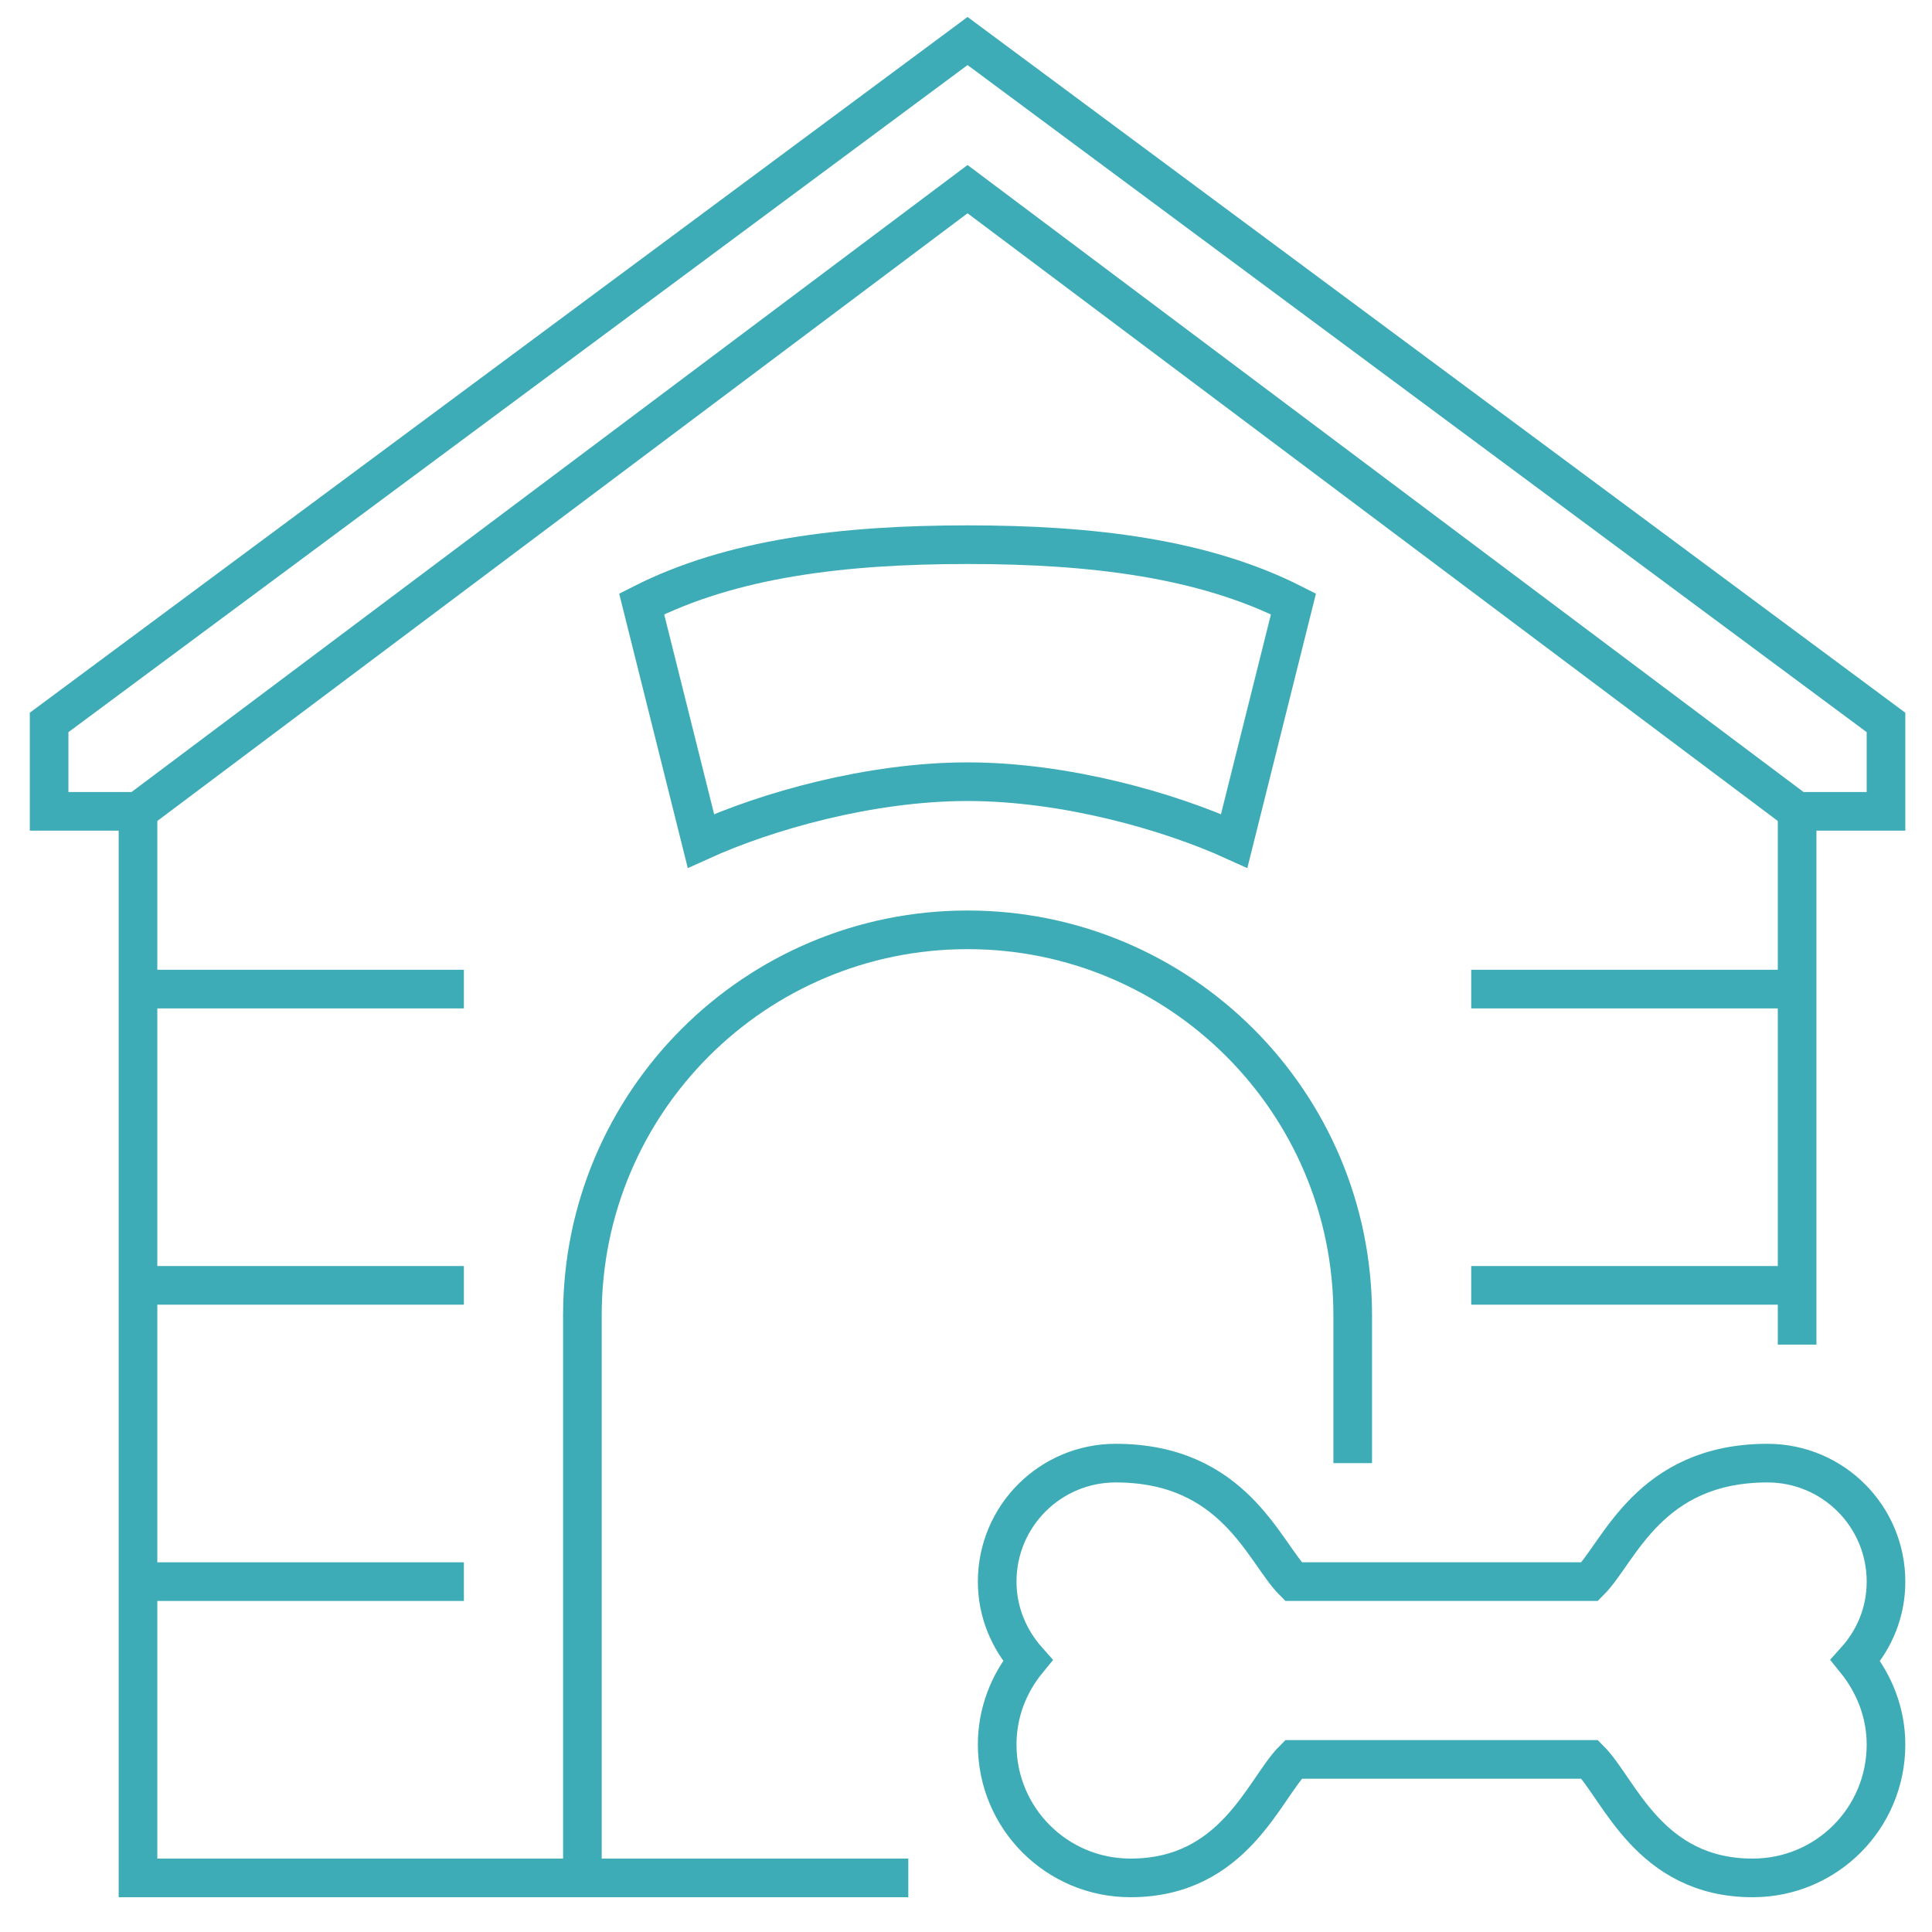 <?xml version="1.0" encoding="UTF-8" standalone="no"?>
<svg
   xmlns:dc="http://purl.org/dc/elements/1.1/"
   xmlns:cc="http://creativecommons.org/ns#"
   xmlns:rdf="http://www.w3.org/1999/02/22-rdf-syntax-ns#"
   xmlns:svg="http://www.w3.org/2000/svg"
   xmlns="http://www.w3.org/2000/svg"
   xmlns:sodipodi="http://sodipodi.sourceforge.net/DTD/sodipodi-0.dtd"
   xmlns:inkscape="http://www.inkscape.org/namespaces/inkscape"
   xml:space="preserve"
   id="Layer_1"
   x="0"
   y="0"
   style="enable-background:new 0 0 200 200"
   version="1.1"
   viewBox="0 0 200 200"
   sodipodi:docname="callout-boarding-policy-form.svg"
   inkscape:version="0.92.4 (5da689c313, 2019-01-14)"><defs
     id="defs26" /><sodipodi:namedview
     pagecolor="#ffffff"
     bordercolor="#666666"
     borderopacity="1"
     objecttolerance="10"
     gridtolerance="10"
     guidetolerance="10"
     inkscape:pageopacity="0"
     inkscape:pageshadow="2"
     inkscape:window-width="1111"
     inkscape:window-height="793"
     id="namedview24"
     showgrid="false"
     inkscape:zoom="1.18"
     inkscape:cx="-3.6386244"
     inkscape:cy="87.9156"
     inkscape:window-x="161"
     inkscape:window-y="85"
     inkscape:window-maximized="0"
     inkscape:current-layer="medicines_drugs_supplements_1_" /><style
     id="style2">.st0{fill:#3eacb6}</style><g
     id="medicines_drugs_supplements_1_"><g
       transform="matrix(3.067,0,0,3.067,2.017,1.179)"
       id="house_dog"
       style="fill:none;stroke:#3eacb6;stroke-opacity:1;stroke-width:1.304;stroke-miterlimit:4;stroke-dasharray:none"><polyline
         class="cls-1"
         points="4 27 4 63 30 63"
         id="polyline6"
         style="fill:none;stroke:#3eacb6;stroke-opacity:1;stroke-width:1.304;stroke-miterlimit:4;stroke-dasharray:none" /><line
         class="cls-1"
         x1="4"
         y1="53"
         x2="15"
         y2="53"
         id="line8"
         style="fill:none;stroke:#3eacb6;stroke-opacity:1;stroke-width:1.304;stroke-miterlimit:4;stroke-dasharray:none" /><line
         class="cls-1"
         x1="4"
         y1="33"
         x2="15"
         y2="33"
         id="line10"
         style="fill:none;stroke:#3eacb6;stroke-opacity:1;stroke-width:1.304;stroke-miterlimit:4;stroke-dasharray:none" /><line
         class="cls-1"
         x1="4"
         y1="43"
         x2="15"
         y2="43"
         id="line12"
         style="fill:none;stroke:#3eacb6;stroke-opacity:1;stroke-width:1.304;stroke-miterlimit:4;stroke-dasharray:none" /><line
         class="cls-1"
         x1="60"
         y1="27"
         x2="60"
         y2="45"
         id="line14"
         style="fill:none;stroke:#3eacb6;stroke-opacity:1;stroke-width:1.304;stroke-miterlimit:4;stroke-dasharray:none" /><polygon
         class="cls-1"
         points="32,1 63,24 63,27 60,27 32,6 4,27 1,27 1,24 "
         id="polygon16"
         style="fill:none;stroke:#3eacb6;stroke-opacity:1;stroke-width:1.304;stroke-miterlimit:4;stroke-dasharray:none" /><line
         class="cls-1"
         x1="60"
         y1="33"
         x2="49"
         y2="33"
         id="line18"
         style="fill:none;stroke:#3eacb6;stroke-opacity:1;stroke-width:1.304;stroke-miterlimit:4;stroke-dasharray:none" /><line
         class="cls-1"
         x1="60"
         y1="43"
         x2="49"
         y2="43"
         id="line20"
         style="fill:none;stroke:#3eacb6;stroke-opacity:1;stroke-width:1.304;stroke-miterlimit:4;stroke-dasharray:none" /><path
         inkscape:connector-curvature="0"
         class="cls-1"
         d="m 53,59 c 1,1 2,4 5.5,4 2.49,0 4.5,-2.01 4.5,-4.5 0,-1.08 -0.4,-2.06 -1.03,-2.84 C 62.61,54.95 63,54.03 63,53 c 0,-2.21 -1.79,-4 -4,-4 -4,0 -5,3 -6,4 H 43 c -1,-1 -2,-4 -6,-4 -2.21,0 -4,1.79 -4,4 0,1.03 0.4,1.95 1.03,2.66 C 33.39,56.44 33,57.42 33,58.5 33,60.99 35.01,63 37.5,63 41,63 42,60 43,59 Z"
         id="path22"
         style="fill:none;stroke:#3eacb6;stroke-opacity:1;stroke-width:1.304;stroke-miterlimit:4;stroke-dasharray:none" /><path
         inkscape:connector-curvature="0"
         class="cls-1"
         d="M 19,63 V 44 c 0,-7.18 5.82,-13 13,-13 7.18,0 13,5.82 13,13 v 5"
         id="path24"
         style="fill:none;stroke:#3eacb6;stroke-opacity:1;stroke-width:1.304;stroke-miterlimit:4;stroke-dasharray:none" /><path
         inkscape:connector-curvature="0"
         class="cls-1"
         d="m 32,26 c 3.3,0 6.8,1 9,2 l 2,-8 c -3.03,-1.54 -6.79,-2 -11,-2 -4.21,0 -7.97,0.46 -11,2 l 2,8 c 2.2,-1 5.7,-2 9,-2 z"
         id="path26"
         style="fill:none;stroke:#3eacb6;stroke-opacity:1;stroke-width:1.304;stroke-miterlimit:4;stroke-dasharray:none" /></g></g></svg>